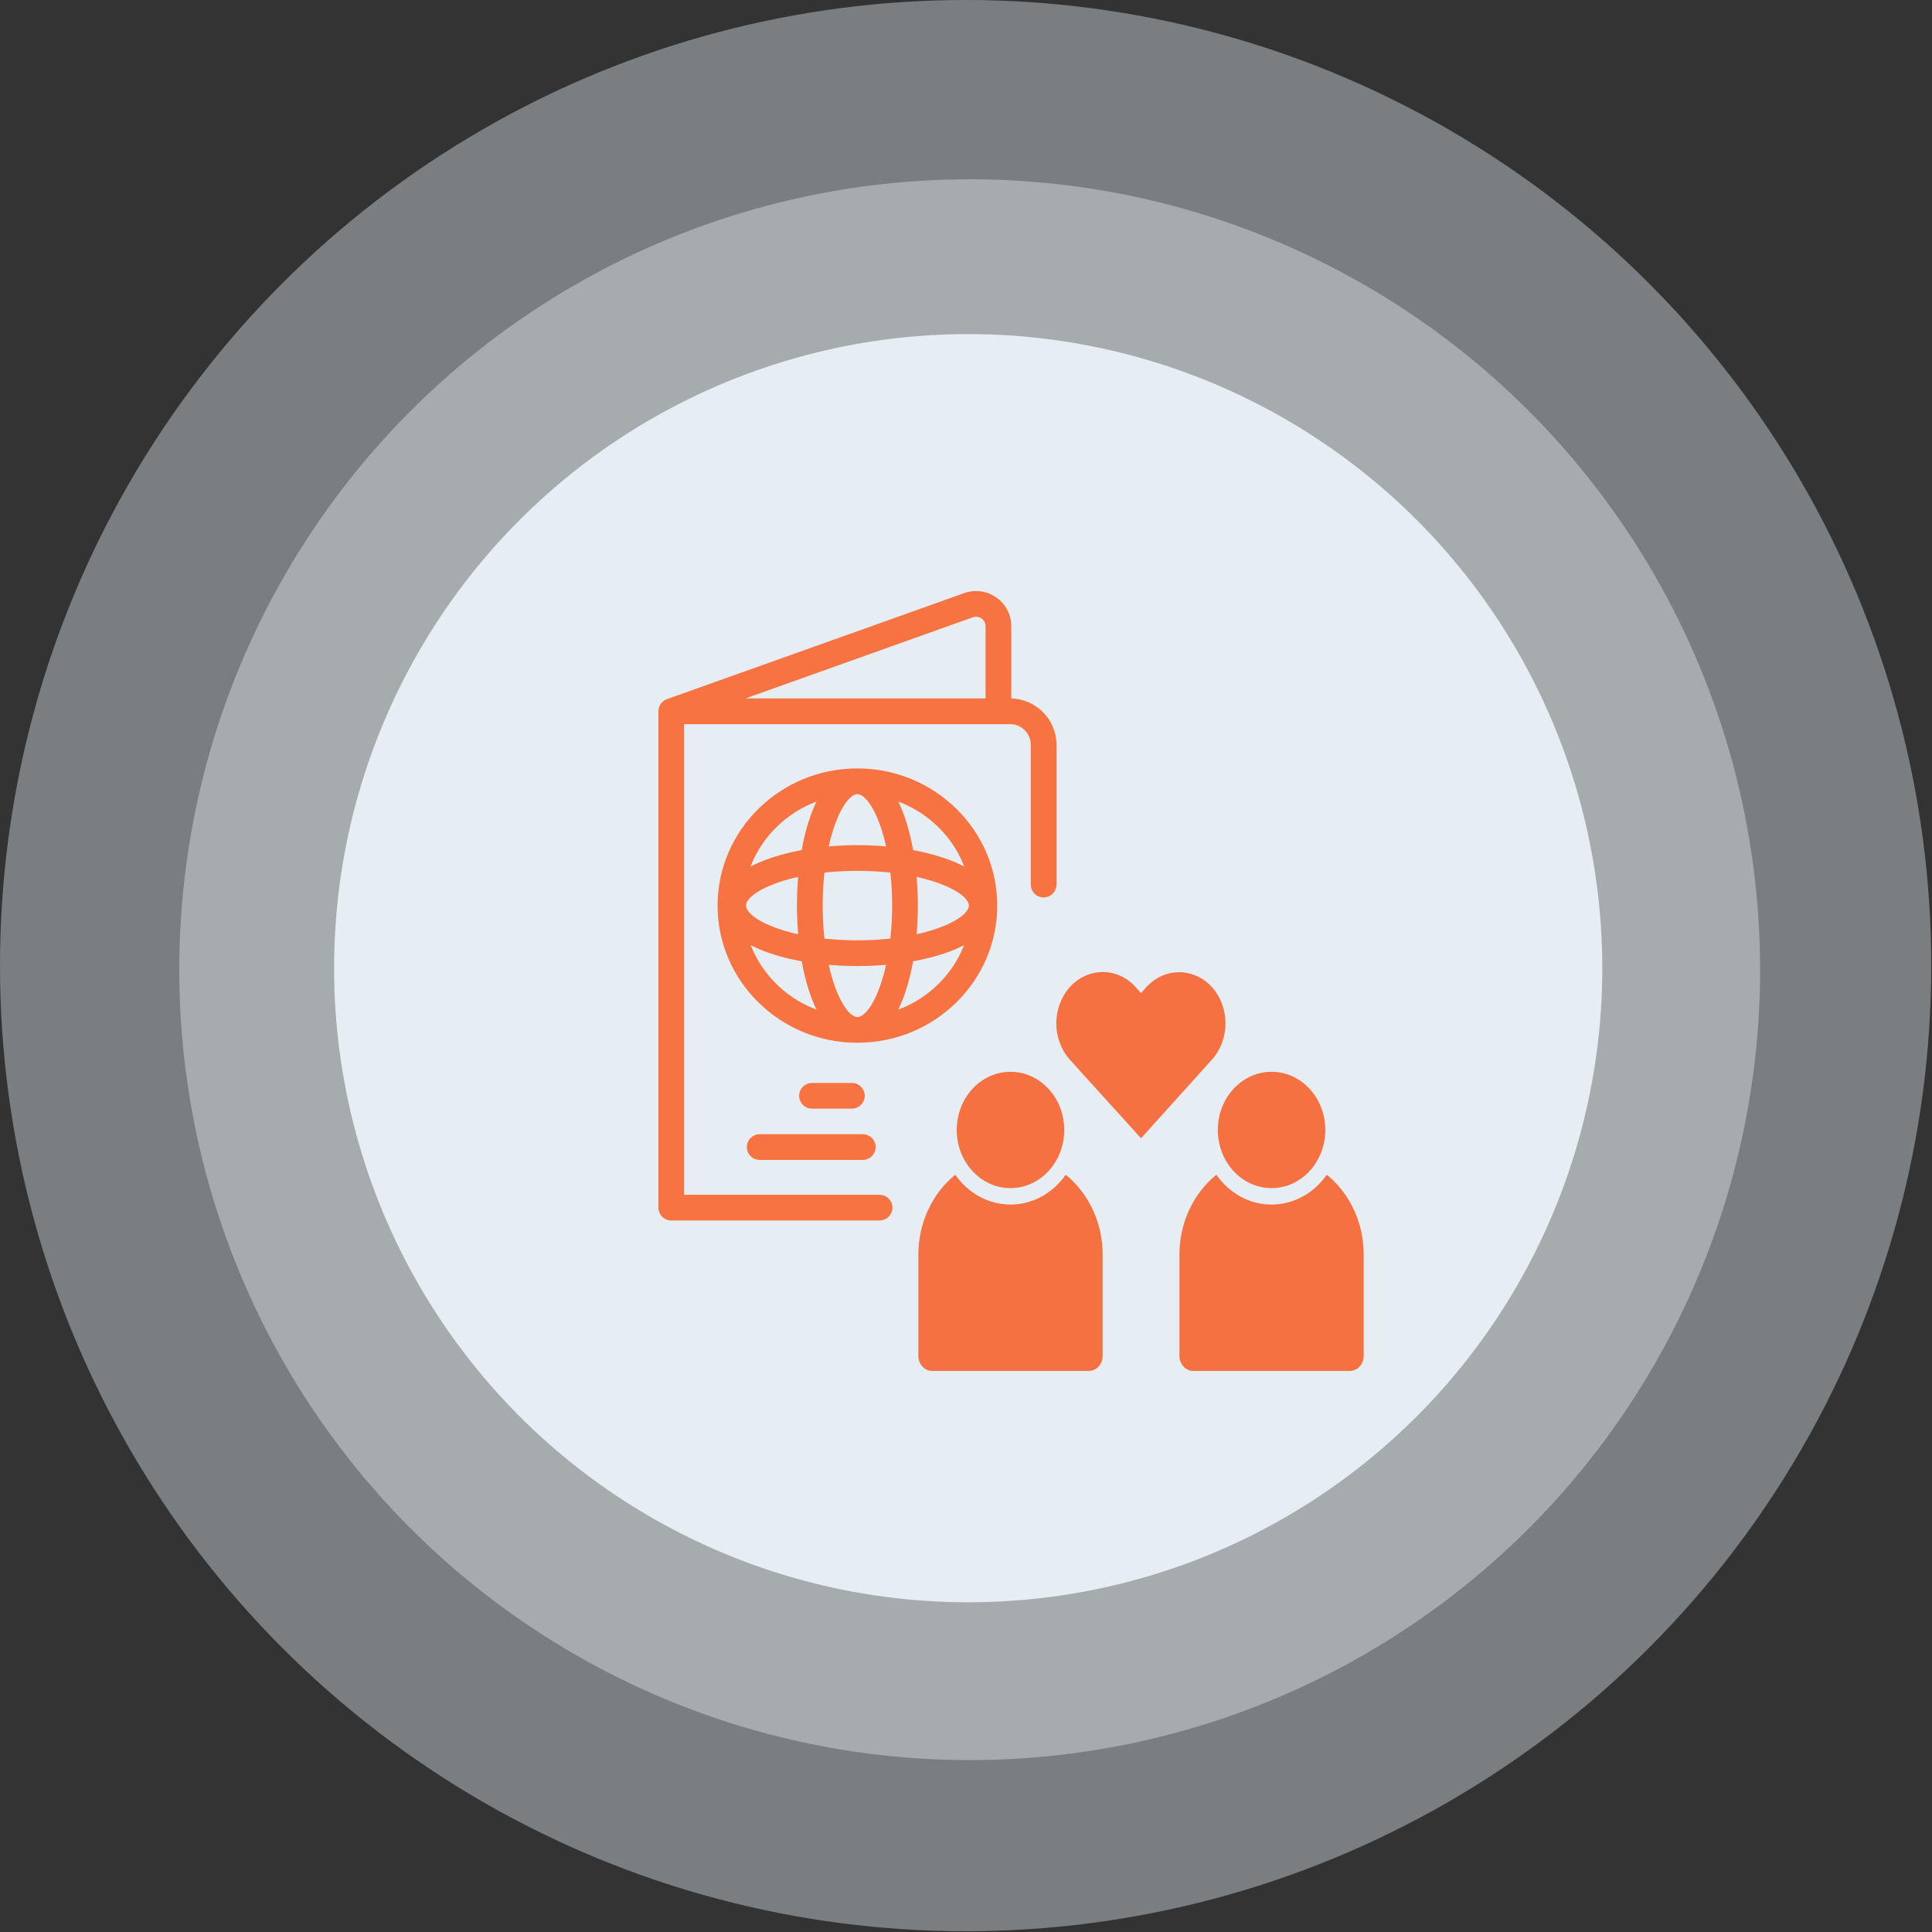 <svg xmlns="http://www.w3.org/2000/svg" width="287" height="287" viewBox="0 0 287 287" fill="none"><rect x="0" y="0" width="287" height="287" fill="#333333" stroke="none"/><circle opacity="0.4" cx="143.443" cy="143.443" r="143.443" fill="#E6EDF3"></circle><circle opacity="0.4" cx="144.048" cy="144.048" r="117.417" fill="#E6EDF3"></circle><circle cx="143.826" cy="143.826" r="94.196" fill="#E6EDF3"></circle><path d="M155.032 133.068C154.114 133.068 153.371 132.325 153.371 131.408V110.644C153.371 108.813 151.881 107.323 150.05 107.323H148.319C147.401 107.323 146.658 106.58 146.658 105.663C146.658 104.745 147.401 104.002 148.319 104.002H150.05C153.711 104.002 156.692 106.983 156.692 110.644V131.408C156.692 132.325 155.949 133.068 155.032 133.068Z" fill="#F77342"></path><path d="M130.664 181.054H99.711C98.794 181.054 98.051 180.311 98.051 179.394V105.662C98.051 104.745 98.794 104.001 99.711 104.001C100.629 104.001 101.372 104.745 101.372 105.662V177.733H130.663C131.581 177.733 132.324 178.476 132.324 179.393C132.324 180.311 131.581 181.054 130.664 181.054Z" fill="#F77342"></path><path d="M148.314 107.323H99.711C98.905 107.323 98.212 106.741 98.075 105.944C97.938 105.147 98.391 104.367 99.154 104.097L143.408 88.31C144.986 87.795 146.613 88.052 147.921 88.999C149.228 89.945 149.975 91.415 149.975 93.03V105.663C149.975 106.58 149.232 107.323 148.314 107.323ZM109.304 104.001H146.654V93.03C146.654 92.49 146.405 92 145.969 91.685C145.533 91.369 144.994 91.282 144.479 91.448L109.3 103.998L109.304 104.001Z" fill="#F77342"></path><path d="M126.546 164.441H120.623C119.705 164.441 118.962 163.698 118.962 162.78C118.962 161.863 119.705 161.12 120.623 161.12H126.546C127.464 161.12 128.207 161.863 128.207 162.78C128.207 163.698 127.464 164.441 126.546 164.441Z" fill="#F77342"></path><path d="M128.17 172.058H112.848C111.93 172.058 111.187 171.315 111.187 170.398C111.187 169.48 111.93 168.737 112.848 168.737H128.17C129.088 168.737 129.831 169.48 129.831 170.398C129.831 171.315 129.088 172.058 128.17 172.058Z" fill="#F77342"></path><path d="M127.369 154.653C116.053 154.653 106.845 145.624 106.845 134.527C106.845 123.431 116.053 114.4 127.369 114.4C138.685 114.4 147.889 123.43 147.889 134.527C147.889 145.623 138.682 154.653 127.369 154.653ZM127.369 117.723C117.883 117.723 110.165 125.261 110.165 134.527C110.165 143.792 117.883 151.331 127.369 151.331C136.855 151.331 144.568 143.792 144.568 134.527C144.568 125.261 136.851 117.723 127.369 117.723Z" fill="#F77342"></path><path d="M127.369 154.653C121.64 154.653 118.639 144.528 118.639 134.527C118.639 124.526 121.636 114.4 127.369 114.4C133.098 114.4 136.096 124.525 136.096 134.527C136.096 144.527 133.098 154.653 127.369 154.653ZM127.369 117.723C125.165 117.723 121.961 124.269 121.961 134.527C121.961 144.785 125.165 151.331 127.369 151.331C129.573 151.331 132.775 144.784 132.775 134.527C132.775 124.269 129.569 117.723 127.369 117.723Z" fill="#F77342"></path><path d="M127.372 143.257C117.371 143.257 107.246 140.26 107.246 134.527C107.246 128.856 117.616 125.797 127.372 125.797C137.128 125.797 147.498 128.856 147.498 134.527C147.498 140.256 137.373 143.257 127.372 143.257ZM127.372 129.117C117.114 129.117 110.568 132.322 110.568 134.526C110.568 136.731 117.115 139.935 127.372 139.935C137.63 139.935 144.176 136.731 144.176 134.526C144.176 132.322 137.629 129.117 127.372 129.117Z" fill="#F77342"></path><path d="M127.369 154.653C116.053 154.653 106.845 145.624 106.845 134.527C106.845 123.431 116.053 114.4 127.369 114.4M127.369 154.653C138.682 154.653 147.889 145.623 147.889 134.527C147.889 123.43 138.685 114.4 127.369 114.4M127.369 154.653C121.64 154.653 118.639 144.528 118.639 134.527C118.639 124.526 121.636 114.4 127.369 114.4M127.369 154.653C133.098 154.653 136.096 144.527 136.096 134.527C136.096 124.525 133.098 114.4 127.369 114.4M127.369 117.723C117.883 117.723 110.165 125.261 110.165 134.527C110.165 143.792 117.883 151.331 127.369 151.331M127.369 117.723C136.851 117.723 144.568 125.261 144.568 134.527C144.568 143.792 136.855 151.331 127.369 151.331M127.369 117.723C125.165 117.723 121.961 124.269 121.961 134.527C121.961 144.785 125.165 151.331 127.369 151.331M127.369 117.723C129.569 117.723 132.775 124.269 132.775 134.527C132.775 144.784 129.573 151.331 127.369 151.331M155.032 133.068C154.114 133.068 153.371 132.325 153.371 131.408V110.644C153.371 108.813 151.881 107.323 150.05 107.323H148.319C147.401 107.323 146.658 106.58 146.658 105.663C146.658 104.745 147.401 104.002 148.319 104.002H150.05C153.711 104.002 156.692 106.983 156.692 110.644V131.408C156.692 132.325 155.949 133.068 155.032 133.068ZM130.664 181.054H99.711C98.794 181.054 98.051 180.311 98.051 179.394V105.662C98.051 104.745 98.794 104.001 99.711 104.001C100.629 104.001 101.372 104.745 101.372 105.662V177.733H130.663C131.581 177.733 132.324 178.476 132.324 179.393C132.324 180.311 131.581 181.054 130.664 181.054ZM148.314 107.323H99.711C98.905 107.323 98.212 106.741 98.075 105.944C97.938 105.147 98.391 104.367 99.154 104.097L143.408 88.31C144.986 87.795 146.613 88.052 147.921 88.999C149.228 89.945 149.975 91.415 149.975 93.03V105.663C149.975 106.58 149.232 107.323 148.314 107.323ZM109.304 104.001H146.654V93.03C146.654 92.49 146.405 92 145.969 91.685C145.533 91.369 144.994 91.282 144.479 91.448L109.3 103.998L109.304 104.001ZM126.546 164.441H120.623C119.705 164.441 118.962 163.698 118.962 162.78C118.962 161.863 119.705 161.12 120.623 161.12H126.546C127.464 161.12 128.207 161.863 128.207 162.78C128.207 163.698 127.464 164.441 126.546 164.441ZM128.17 172.058H112.848C111.93 172.058 111.187 171.315 111.187 170.398C111.187 169.48 111.93 168.737 112.848 168.737H128.17C129.088 168.737 129.831 169.48 129.831 170.398C129.831 171.315 129.088 172.058 128.17 172.058ZM127.372 143.257C117.371 143.257 107.246 140.26 107.246 134.527C107.246 128.856 117.616 125.797 127.372 125.797C137.128 125.797 147.498 128.856 147.498 134.527C147.498 140.256 137.373 143.257 127.372 143.257ZM127.372 129.117C117.114 129.117 110.568 132.322 110.568 134.526C110.568 136.731 117.115 139.935 127.372 139.935C137.63 139.935 144.176 136.731 144.176 134.526C144.176 132.322 137.629 129.117 127.372 129.117Z" stroke="#F77342" stroke-width="0.5"></path><path d="M159.793 175.891C159.331 175.391 158.835 174.928 158.31 174.508C156.371 177.295 153.334 178.937 150.11 178.937C146.885 178.937 143.848 177.295 141.909 174.508C138.455 177.307 136.422 181.702 136.422 186.371V201.43C136.428 202.655 137.343 203.646 138.475 203.652H161.744C162.876 203.646 163.792 202.655 163.797 201.43V186.371C163.8 182.443 162.36 178.672 159.793 175.891Z" fill="#F57142"></path><path d="M198.574 175.891C198.112 175.391 197.616 174.928 197.092 174.508C195.153 177.295 192.116 178.937 188.891 178.937C185.666 178.937 182.629 177.295 180.69 174.508C177.237 177.307 175.204 181.702 175.204 186.371V201.43C175.209 202.655 176.125 203.646 177.257 203.652H200.525C201.658 203.646 202.573 202.655 202.579 201.43V186.371C202.581 182.443 201.141 178.672 198.574 175.891Z" fill="#F57142"></path><path d="M169.5 169.09L179.229 158.302L180.028 157.413C182.72 154.407 182.72 149.63 180.028 146.625C178.742 145.217 176.991 144.427 175.163 144.427C173.335 144.427 171.584 145.217 170.298 146.625L169.5 147.526L168.69 146.625C167.41 145.186 165.642 144.384 163.797 144.403C161.963 144.409 160.209 145.208 158.926 146.625C156.246 149.636 156.246 154.401 158.926 157.413L159.725 158.302L169.5 169.09Z" fill="#F57142"></path><path d="M158.094 167.856C158.094 172.627 154.518 176.497 150.109 176.497C145.7 176.497 142.124 172.627 142.124 167.856C142.124 163.085 145.7 159.215 150.109 159.215C154.518 159.215 158.094 163.085 158.094 167.856Z" fill="#F57142"></path><path d="M196.875 167.856C196.875 172.627 193.299 176.497 188.89 176.497C184.481 176.497 180.906 172.627 180.906 167.856C180.906 163.085 184.481 159.215 188.89 159.215C193.299 159.215 196.875 163.085 196.875 167.856Z" fill="#F57142"></path></svg>
